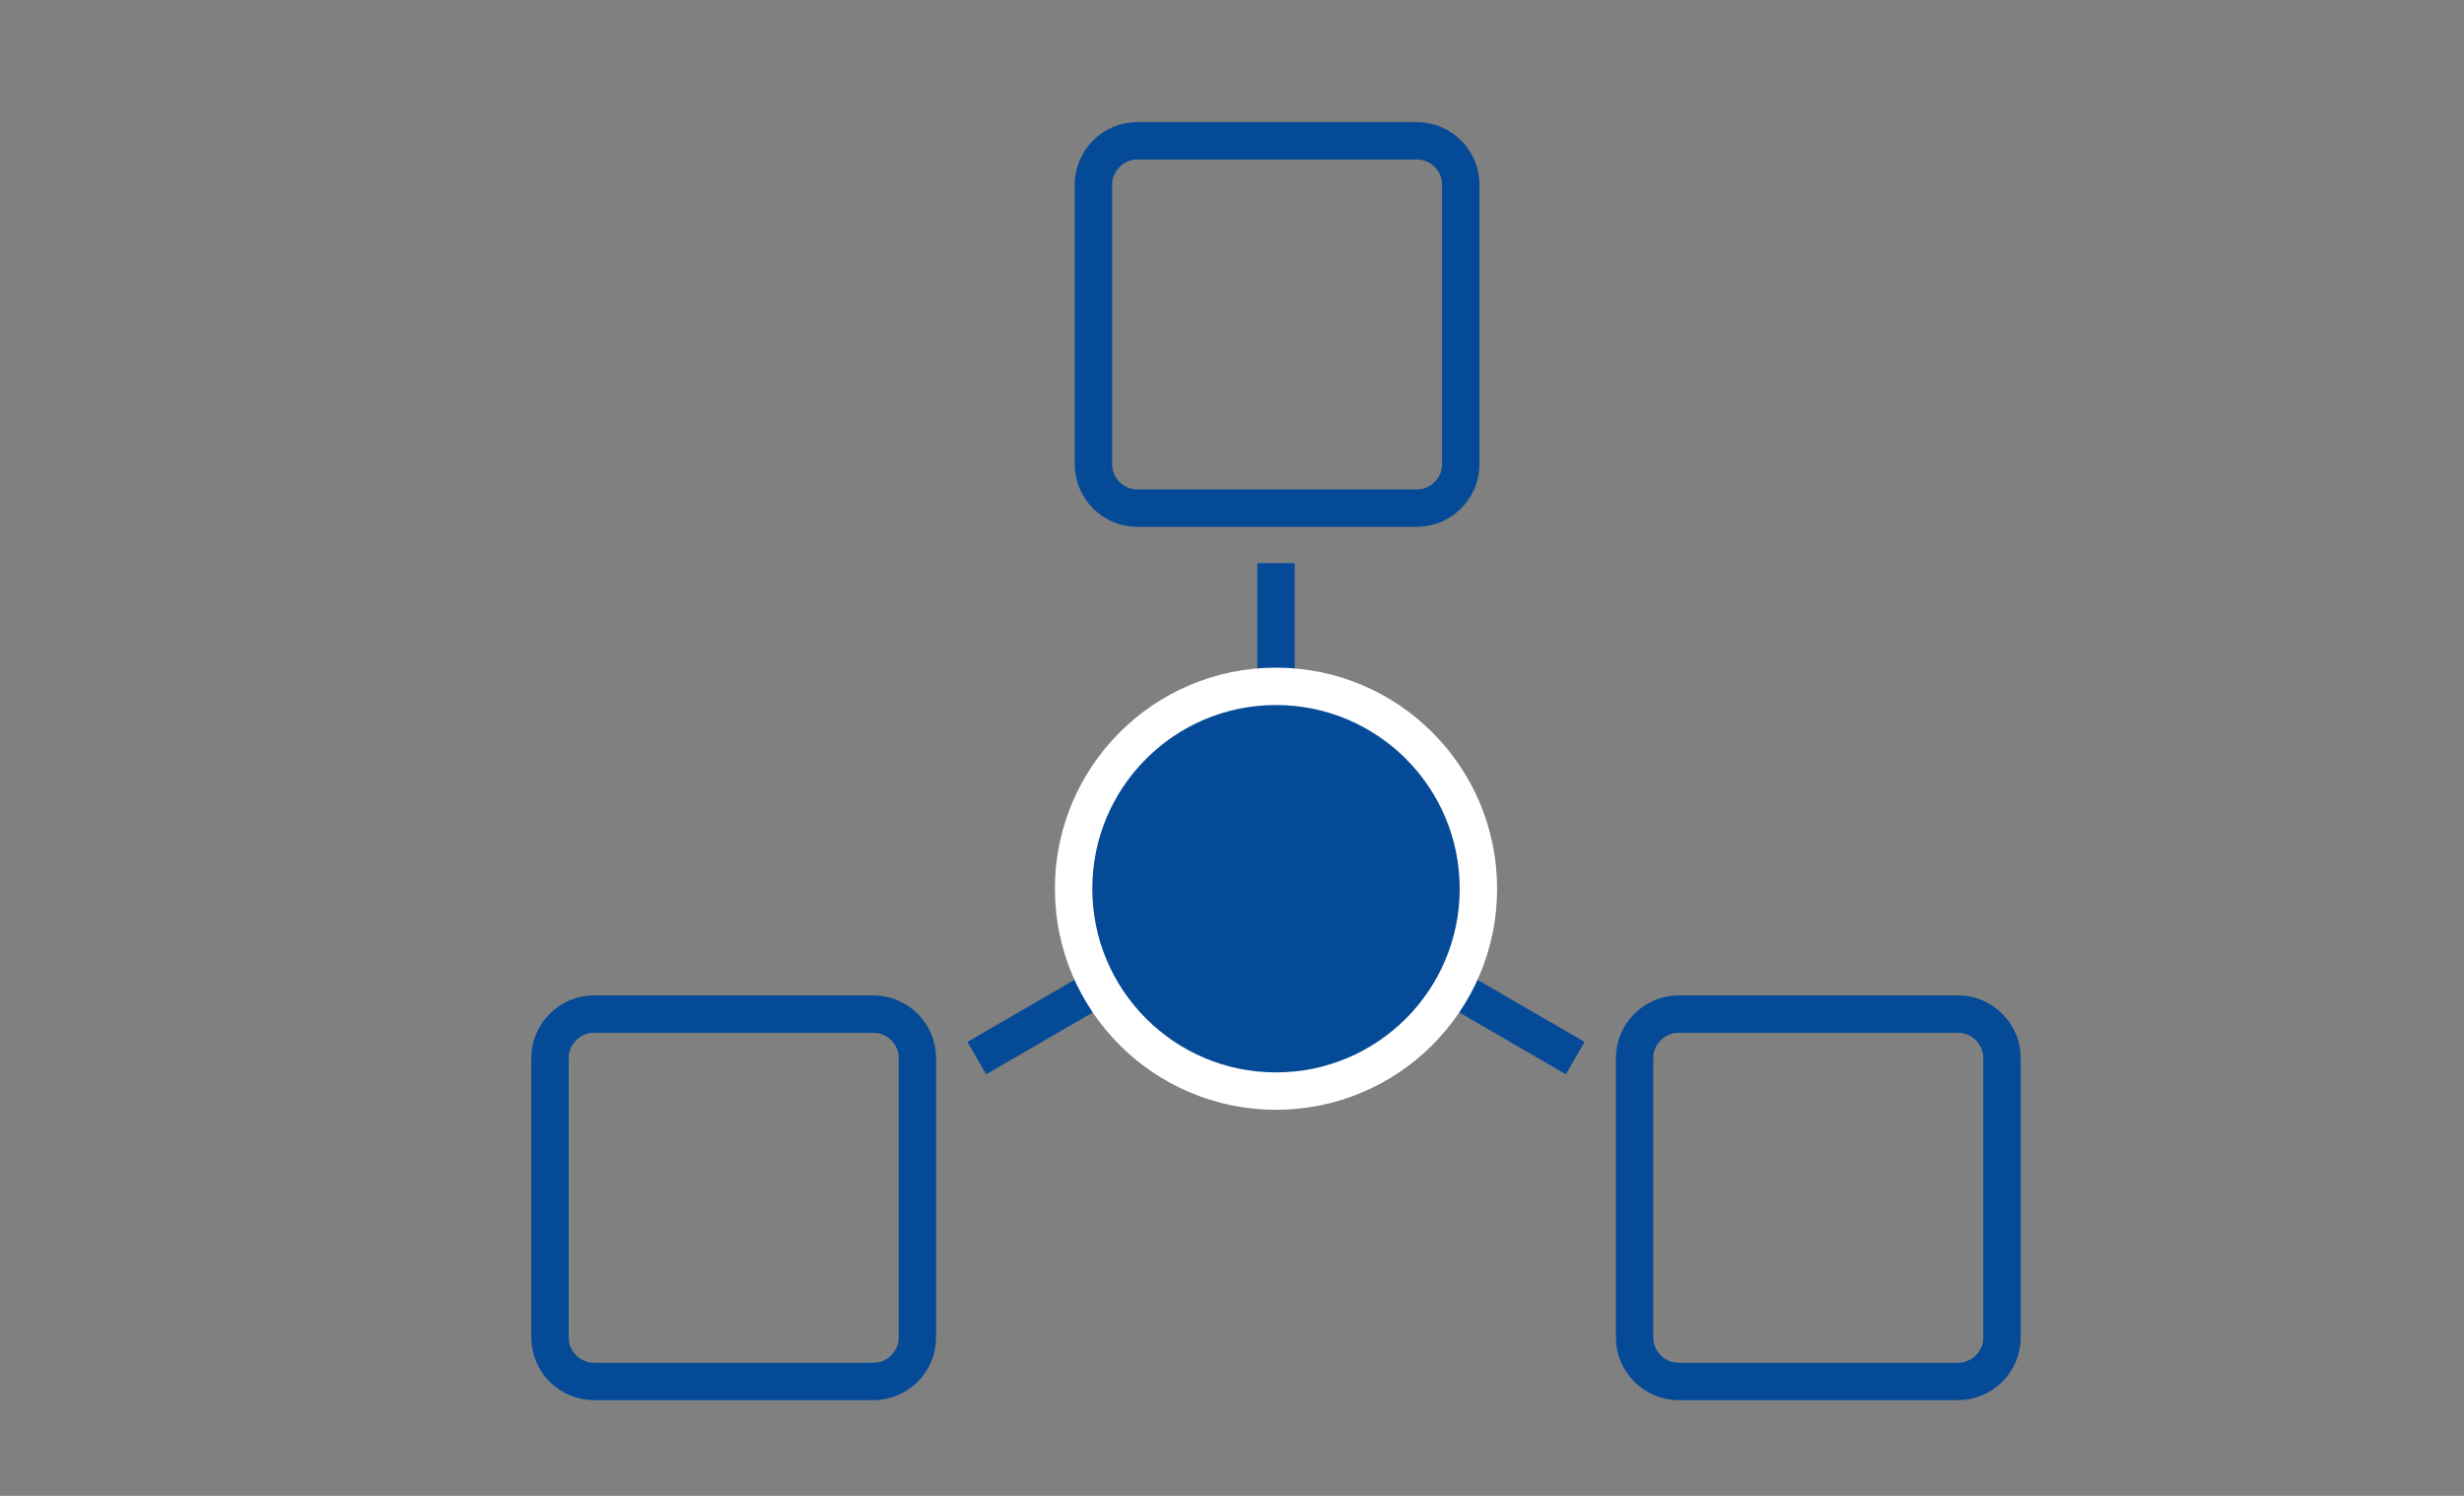 <?xml version="1.0" encoding="utf-8"?>
<!-- Generator: Adobe Illustrator 22.0.1, SVG Export Plug-In . SVG Version: 6.00 Build 0)  -->
<svg version="1.1" id="レイヤー_1" xmlns="http://www.w3.org/2000/svg" xmlns:xlink="http://www.w3.org/1999/xlink" x="0px"
	 y="0px" viewBox="0 0 112 68" style="enable-background:new 0 0 112 68;" xml:space="preserve">
<rect x="0" y="0" width="112" height="68" fill="#808080" stroke="none"/>
<style type="text/css">
	.st0{display:none;}
	.st1{display:inline;}
	.st2{fill:#054A96;stroke:#054A96;stroke-width:1.7;stroke-miterlimit:10;}
	.st3{fill:none;stroke:#054A96;stroke-width:1.7;stroke-linecap:round;stroke-linejoin:round;}
	.st4{fill:none;stroke:#054A96;stroke-width:1.7;stroke-linecap:round;stroke-linejoin:round;stroke-dasharray:2.422,4.036;}
	.st5{fill:none;stroke:#054A96;stroke-width:1.7;stroke-linecap:round;stroke-linejoin:round;stroke-dasharray:3.035,5.058;}
	.st6{fill:none;stroke:#054A96;stroke-width:1.7;stroke-linecap:round;stroke-linejoin:round;stroke-dasharray:2.948,4.913;}
	.st7{fill:none;stroke:#054A96;stroke-width:1.7;stroke-linecap:round;stroke-linejoin:round;stroke-dasharray:2.872,4.786;}
	.st8{fill:none;stroke:#054A96;stroke-width:1.7;stroke-miterlimit:10;}
	.st9{fill:#FFFFFF;}
	.st10{fill:#FFFFFF;stroke:#054A96;stroke-width:1.7;stroke-miterlimit:10;}
	.st11{fill:#054A96;}
	
		.st12{fill:none;stroke:#054A96;stroke-width:1.7;stroke-linecap:round;stroke-linejoin:round;stroke-miterlimit:10;stroke-dasharray:3,5;}
	
		.st13{display:inline;fill:none;stroke:#054A96;stroke-width:1.7;stroke-linecap:round;stroke-linejoin:round;stroke-miterlimit:10;}
	
		.st14{display:inline;fill:none;stroke:#054A96;stroke-width:1.7;stroke-linecap:round;stroke-linejoin:round;stroke-miterlimit:10;stroke-dasharray:3,5;}
	.st15{fill:#054A96;stroke:#FFFFFF;stroke-width:1.7;stroke-miterlimit:10;}
	.st16{fill:none;stroke:#054A96;stroke-width:1.7;stroke-linecap:round;stroke-linejoin:round;stroke-dasharray:0,4.321;}
</style>
<g class="st0">
	<g class="st1">
		<g>
			<rect x="17.3" y="34.8" class="st2" width="20" height="32.3"/>
			<rect x="46" y="45.8" class="st2" width="20" height="21.3"/>
			<rect x="74.8" y="43.5" class="st2" width="20" height="23.7"/>
		</g>
		<g>
			<g>
				<g>
					<polyline class="st3" points="37.2,50.6 37.2,52.1 35.7,52.1 					"/>
					<line class="st4" x1="31.7" y1="52.1" x2="20.8" y2="52.1"/>
					<polyline class="st3" points="18.8,52.1 17.3,52.1 17.3,50.6 					"/>
					<line class="st5" x1="17.3" y1="45.6" x2="17.3" y2="23.8"/>
					<polyline class="st3" points="17.3,21.3 17.3,19.8 18.8,19.8 					"/>
					<line class="st4" x1="22.8" y1="19.8" x2="33.7" y2="19.8"/>
					<polyline class="st3" points="35.7,19.8 37.2,19.8 37.2,21.3 					"/>
					<line class="st5" x1="37.2" y1="26.3" x2="37.2" y2="48.1"/>
				</g>
			</g>
			<g>
				<g>
					<polyline class="st3" points="66,50.6 66,52.1 64.5,52.1 					"/>
					<line class="st4" x1="60.4" y1="52.1" x2="49.5" y2="52.1"/>
					<polyline class="st3" points="47.5,52.1 46,52.1 46,50.6 					"/>
					<line class="st6" x1="46" y1="45.7" x2="46" y2="40.3"/>
					<polyline class="st3" points="46,37.9 46,36.4 47.5,36.4 					"/>
					<line class="st4" x1="51.6" y1="36.4" x2="62.5" y2="36.4"/>
					<polyline class="st3" points="64.5,36.4 66,36.4 66,37.9 					"/>
					<line class="st6" x1="66" y1="42.8" x2="66" y2="48.2"/>
				</g>
			</g>
			<g>
				<g>
					<polyline class="st3" points="94.7,50.6 94.7,52.1 93.2,52.1 					"/>
					<line class="st4" x1="89.2" y1="52.1" x2="78.3" y2="52.1"/>
					<polyline class="st3" points="76.3,52.1 74.8,52.1 74.8,50.6 					"/>
					<line class="st7" x1="74.8" y1="45.8" x2="74.8" y2="25.3"/>
					<polyline class="st3" points="74.8,22.9 74.8,21.4 76.3,21.4 					"/>
					<line class="st4" x1="80.3" y1="21.4" x2="91.2" y2="21.4"/>
					<polyline class="st3" points="93.2,21.4 94.7,21.4 94.7,22.9 					"/>
					<line class="st7" x1="94.7" y1="27.7" x2="94.7" y2="48.2"/>
				</g>
			</g>
		</g>
		<line class="st8" x1="0" y1="67.1" x2="112" y2="67.1"/>
	</g>
	<g class="st1">
		<circle class="st9" cx="97.8" cy="14.2" r="14.2"/>
		<circle class="st10" cx="97.8" cy="14.2" r="10.6"/>
		<g>
			<g>
				<polyline class="st8" points="94.3,8.6 97.9,12.3 97.9,20.4 				"/>
				<line class="st8" x1="101.6" y1="8.6" x2="97.9" y2="12.3"/>
			</g>
			<line class="st8" x1="93.5" y1="14.2" x2="102.2" y2="14.2"/>
			<line class="st8" x1="93.5" y1="16.7" x2="102.2" y2="16.7"/>
		</g>
	</g>
</g>
<g class="st0">
	<g class="st1">
		<g>
			<g>
				<path class="st11" d="M80,60c0,1.1-0.9,2-2,2H38c-1.1,0-2-0.9-2-2V7.4c0-1.1,0.9-2,2-2h40c1.1,0,2,0.9,2,2V60z"/>
				<path class="st8" d="M80,60c0,1.1-0.9,2-2,2H38c-1.1,0-2-0.9-2-2V7.4c0-1.1,0.9-2,2-2h40c1.1,0,2,0.9,2,2V60z"/>
			</g>
			<g>
				<path class="st9" d="M74.6,19.6c0,1.1-0.9,2-2,2H43.4c-1.1,0-2-0.9-2-2v-6.2c0-1.1,0.9-2,2-2h29.1c1.1,0,2,0.9,2,2V19.6z"/>
				<path class="st8" d="M74.6,19.6c0,1.1-0.9,2-2,2H43.4c-1.1,0-2-0.9-2-2v-6.2c0-1.1,0.9-2,2-2h29.1c1.1,0,2,0.9,2,2V19.6z"/>
			</g>
			<g>
				<g>
					<path class="st9" d="M64.1,54.6c0,1.1-0.9,2-2,2H43.4c-1.1,0-2-0.9-2-2V28.5c0-1.1,0.9-2,2-2h18.6c1.1,0,2,0.9,2,2V54.6z"/>
					<path class="st8" d="M64.1,54.6c0,1.1-0.9,2-2,2H43.4c-1.1,0-2-0.9-2-2V28.5c0-1.1,0.9-2,2-2h18.6c1.1,0,2,0.9,2,2V54.6z"/>
				</g>
				<g>
					<path class="st9" d="M74.6,54.6c0,1.1-0.9,2-2,2h-2.6c-1.1,0-2-0.9-2-2V28.5c0-1.1,0.9-2,2-2h2.6c1.1,0,2,0.9,2,2V54.6z"/>
					<path class="st8" d="M74.6,54.6c0,1.1-0.9,2-2,2h-2.6c-1.1,0-2-0.9-2-2V28.5c0-1.1,0.9-2,2-2h2.6c1.1,0,2,0.9,2,2V54.6z"/>
				</g>
				<g>
					<line class="st9" x1="41.4" y1="34" x2="64.1" y2="34"/>
					<line class="st8" x1="41.4" y1="34" x2="64.1" y2="34"/>
				</g>
				<g>
					<line class="st9" x1="41.4" y1="41.5" x2="64.1" y2="41.5"/>
					<line class="st8" x1="41.4" y1="41.5" x2="64.1" y2="41.5"/>
				</g>
				<g>
					<line class="st9" x1="41.4" y1="49" x2="64.1" y2="49"/>
					<line class="st8" x1="41.4" y1="49" x2="64.1" y2="49"/>
				</g>
				<g>
					<g>
						<line class="st9" x1="64.1" y1="26.5" x2="64.1" y2="56.6"/>
						<line class="st8" x1="64.1" y1="26.5" x2="64.1" y2="56.6"/>
					</g>
					<g>
						<line class="st9" x1="49" y1="56.6" x2="49" y2="26.5"/>
						<line class="st8" x1="49" y1="56.6" x2="49" y2="26.5"/>
					</g>
					<g>
						<line class="st9" x1="56.5" y1="56.6" x2="56.5" y2="26.5"/>
						<line class="st8" x1="56.5" y1="56.6" x2="56.5" y2="26.5"/>
					</g>
				</g>
				<g>
					<line class="st9" x1="67.9" y1="33.7" x2="74.6" y2="33.7"/>
					<line class="st8" x1="67.9" y1="33.7" x2="74.6" y2="33.7"/>
				</g>
				<g>
					<line class="st9" x1="67.9" y1="41" x2="74.6" y2="41"/>
					<line class="st8" x1="67.9" y1="41" x2="74.6" y2="41"/>
				</g>
			</g>
		</g>
	</g>
</g>
<g class="st0">
	<g class="st1">
		<circle class="st2" cx="26.7" cy="35.3" r="11.7"/>
	</g>
	<g class="st1">
		<circle class="st12" cx="89.3" cy="35.3" r="11.7"/>
	</g>
	<polyline class="st13" points="56.8,35 26.4,35 40.2,16.5 	"/>
	<line class="st14" x1="56.8" y1="35" x2="78" y2="35"/>
	<line class="st14" x1="50.3" y1="10.1" x2="71.5" y2="10.1"/>
	<line class="st14" x1="50.3" y1="57.1" x2="71.5" y2="57.1"/>
	<line class="st13" x1="26.4" y1="35" x2="40.2" y2="52.5"/>
	<g class="st1">
		<g>
			<g>
				<path class="st9" d="M54,13.6c0,1.1-0.9,2-2,2h-6.1c-1.1,0-2-0.9-2-2V7.5c0-1.1,0.9-2,2-2H52c1.1,0,2,0.9,2,2V13.6z"/>
				<path class="st8" d="M54,13.6c0,1.1-0.9,2-2,2h-6.1c-1.1,0-2-0.9-2-2V7.5c0-1.1,0.9-2,2-2H52c1.1,0,2,0.9,2,2V13.6z"/>
			</g>
			<g>
				<path class="st9" d="M54,60.6c0,1.1-0.9,2-2,2h-6.1c-1.1,0-2-0.9-2-2v-6.1c0-1.1,0.9-2,2-2H52c1.1,0,2,0.9,2,2V60.6z"/>
				<path class="st8" d="M54,60.6c0,1.1-0.9,2-2,2h-6.1c-1.1,0-2-0.9-2-2v-6.1c0-1.1,0.9-2,2-2H52c1.1,0,2,0.9,2,2V60.6z"/>
			</g>
			<g>
				<path class="st9" d="M60.4,38.5c0,1.1-0.9,2-2,2h-6.1c-1.1,0-2-0.9-2-2v-6.1c0-1.1,0.9-2,2-2h6.1c1.1,0,2,0.9,2,2V38.5z"/>
				<path class="st8" d="M60.4,38.5c0,1.1-0.9,2-2,2h-6.1c-1.1,0-2-0.9-2-2v-6.1c0-1.1,0.9-2,2-2h6.1c1.1,0,2,0.9,2,2V38.5z"/>
			</g>
		</g>
	</g>
</g>
<g>
	<g>
		<g>
			<g>
				<g>
					<path class="st8" d="M49.7,8.4c0-1.1,0.9-2,2-2h12.7c1.1,0,2,0.9,2,2v12.7c0,1.1-0.9,2-2,2H51.7c-1.1,0-2-0.9-2-2V8.4z"/>
				</g>
				<g>
					<line class="st8" x1="58" y1="40.8" x2="58" y2="25.6"/>
				</g>
			</g>
			<g>
				<g>
					<path class="st8" d="M25,48.1c0-1.1,0.9-2,2-2h12.7c1.1,0,2,0.9,2,2v12.7c0,1.1-0.9,2-2,2H27c-1.1,0-2-0.9-2-2V48.1z"/>
				</g>
				<g>
					<line class="st8" x1="57.5" y1="40.5" x2="44.4" y2="48.1"/>
				</g>
			</g>
			<g>
				<g>
					<path class="st8" d="M74.3,48.1c0-1.1,0.9-2,2-2H89c1.1,0,2,0.9,2,2v12.7c0,1.1-0.9,2-2,2H76.3c-1.1,0-2-0.9-2-2V48.1z"/>
				</g>
				<g>
					<line class="st8" x1="58.5" y1="40.5" x2="71.6" y2="48.1"/>
				</g>
			</g>
		</g>
	</g>
	<g>
		<circle class="st15" cx="58" cy="40.4" r="9.2"/>
	</g>
</g>
<g class="st0">
	<g class="st1">
		<g>
			<g>
				<g>
					<path class="st8" d="M75.5,53.4c-0.7,0.9-2.2,1.6-3.3,1.6H47.7c-1.1,0-2-0.9-2-2V7.3c0-1.1,0.9-2,2-2h35.1c1.1,0,2,0.9,2,2
						v32.7c0,1.1-0.6,2.7-1.3,3.6L75.5,53.4z"/>
				</g>
				<g>
					<path class="st8" d="M85.3,9.4H89c1.1,0,2,0.9,2,2V57c0,1.1-0.9,2-2,2H53.9c-1.1,0-2-0.9-2-2v-2.9"/>
				</g>
				<g>
					<g>
						<line class="st3" x1="60.9" y1="17.5" x2="60.9" y2="17.5"/>
						<line class="st16" x1="65.2" y1="17.5" x2="67.4" y2="17.5"/>
						<line class="st3" x1="69.6" y1="17.5" x2="69.6" y2="17.5"/>
					</g>
				</g>
				<g>
					<g>
						<line class="st8" x1="54.2" y1="25.2" x2="76.2" y2="25.2"/>
					</g>
					<g>
						<line class="st8" x1="54.2" y1="30.9" x2="76.2" y2="30.9"/>
					</g>
					<g>
						<line class="st8" x1="54.2" y1="36.6" x2="76.2" y2="36.6"/>
					</g>
				</g>
			</g>
			<g>
				<path class="st8" d="M73.9,55V43.1c0-1.1,0.9-2,2-2h8.6"/>
			</g>
		</g>
	</g>
	<g class="st1">
		<g>
			<g>
				<path class="st11" d="M33.8,37.5c0,1.1-0.9,2-2,2H27c-1.1,0-2-0.9-2-2v-6.3c0-3.3-0.6-17.8,4.4-17.8h0c4.9,0,4.4,14.5,4.4,17.8
					V37.5z"/>
				<path class="st8" d="M33.8,37.5c0,1.1-0.9,2-2,2H27c-1.1,0-2-0.9-2-2v-6.3c0-3.3-0.6-17.8,4.4-17.8h0c4.9,0,4.4,14.5,4.4,17.8
					V37.5z"/>
			</g>
			<g>
				<path class="st11" d="M32.6,41.8v7c0,2.8,0.4,15.1-3.2,15.1h0c-3.7,0-3.2-12.3-3.2-15.1v-7"/>
				<path class="st8" d="M32.6,41.8v7c0,2.8,0.4,15.1-3.2,15.1h0c-3.7,0-3.2-12.3-3.2-15.1v-7"/>
			</g>
			<g>
				<path class="st8" d="M34.3,21.3c0,0,0.7,0,1.5,0s1.5,0.9,1.5,2v18.5"/>
			</g>
		</g>
	</g>
</g>
</svg>
